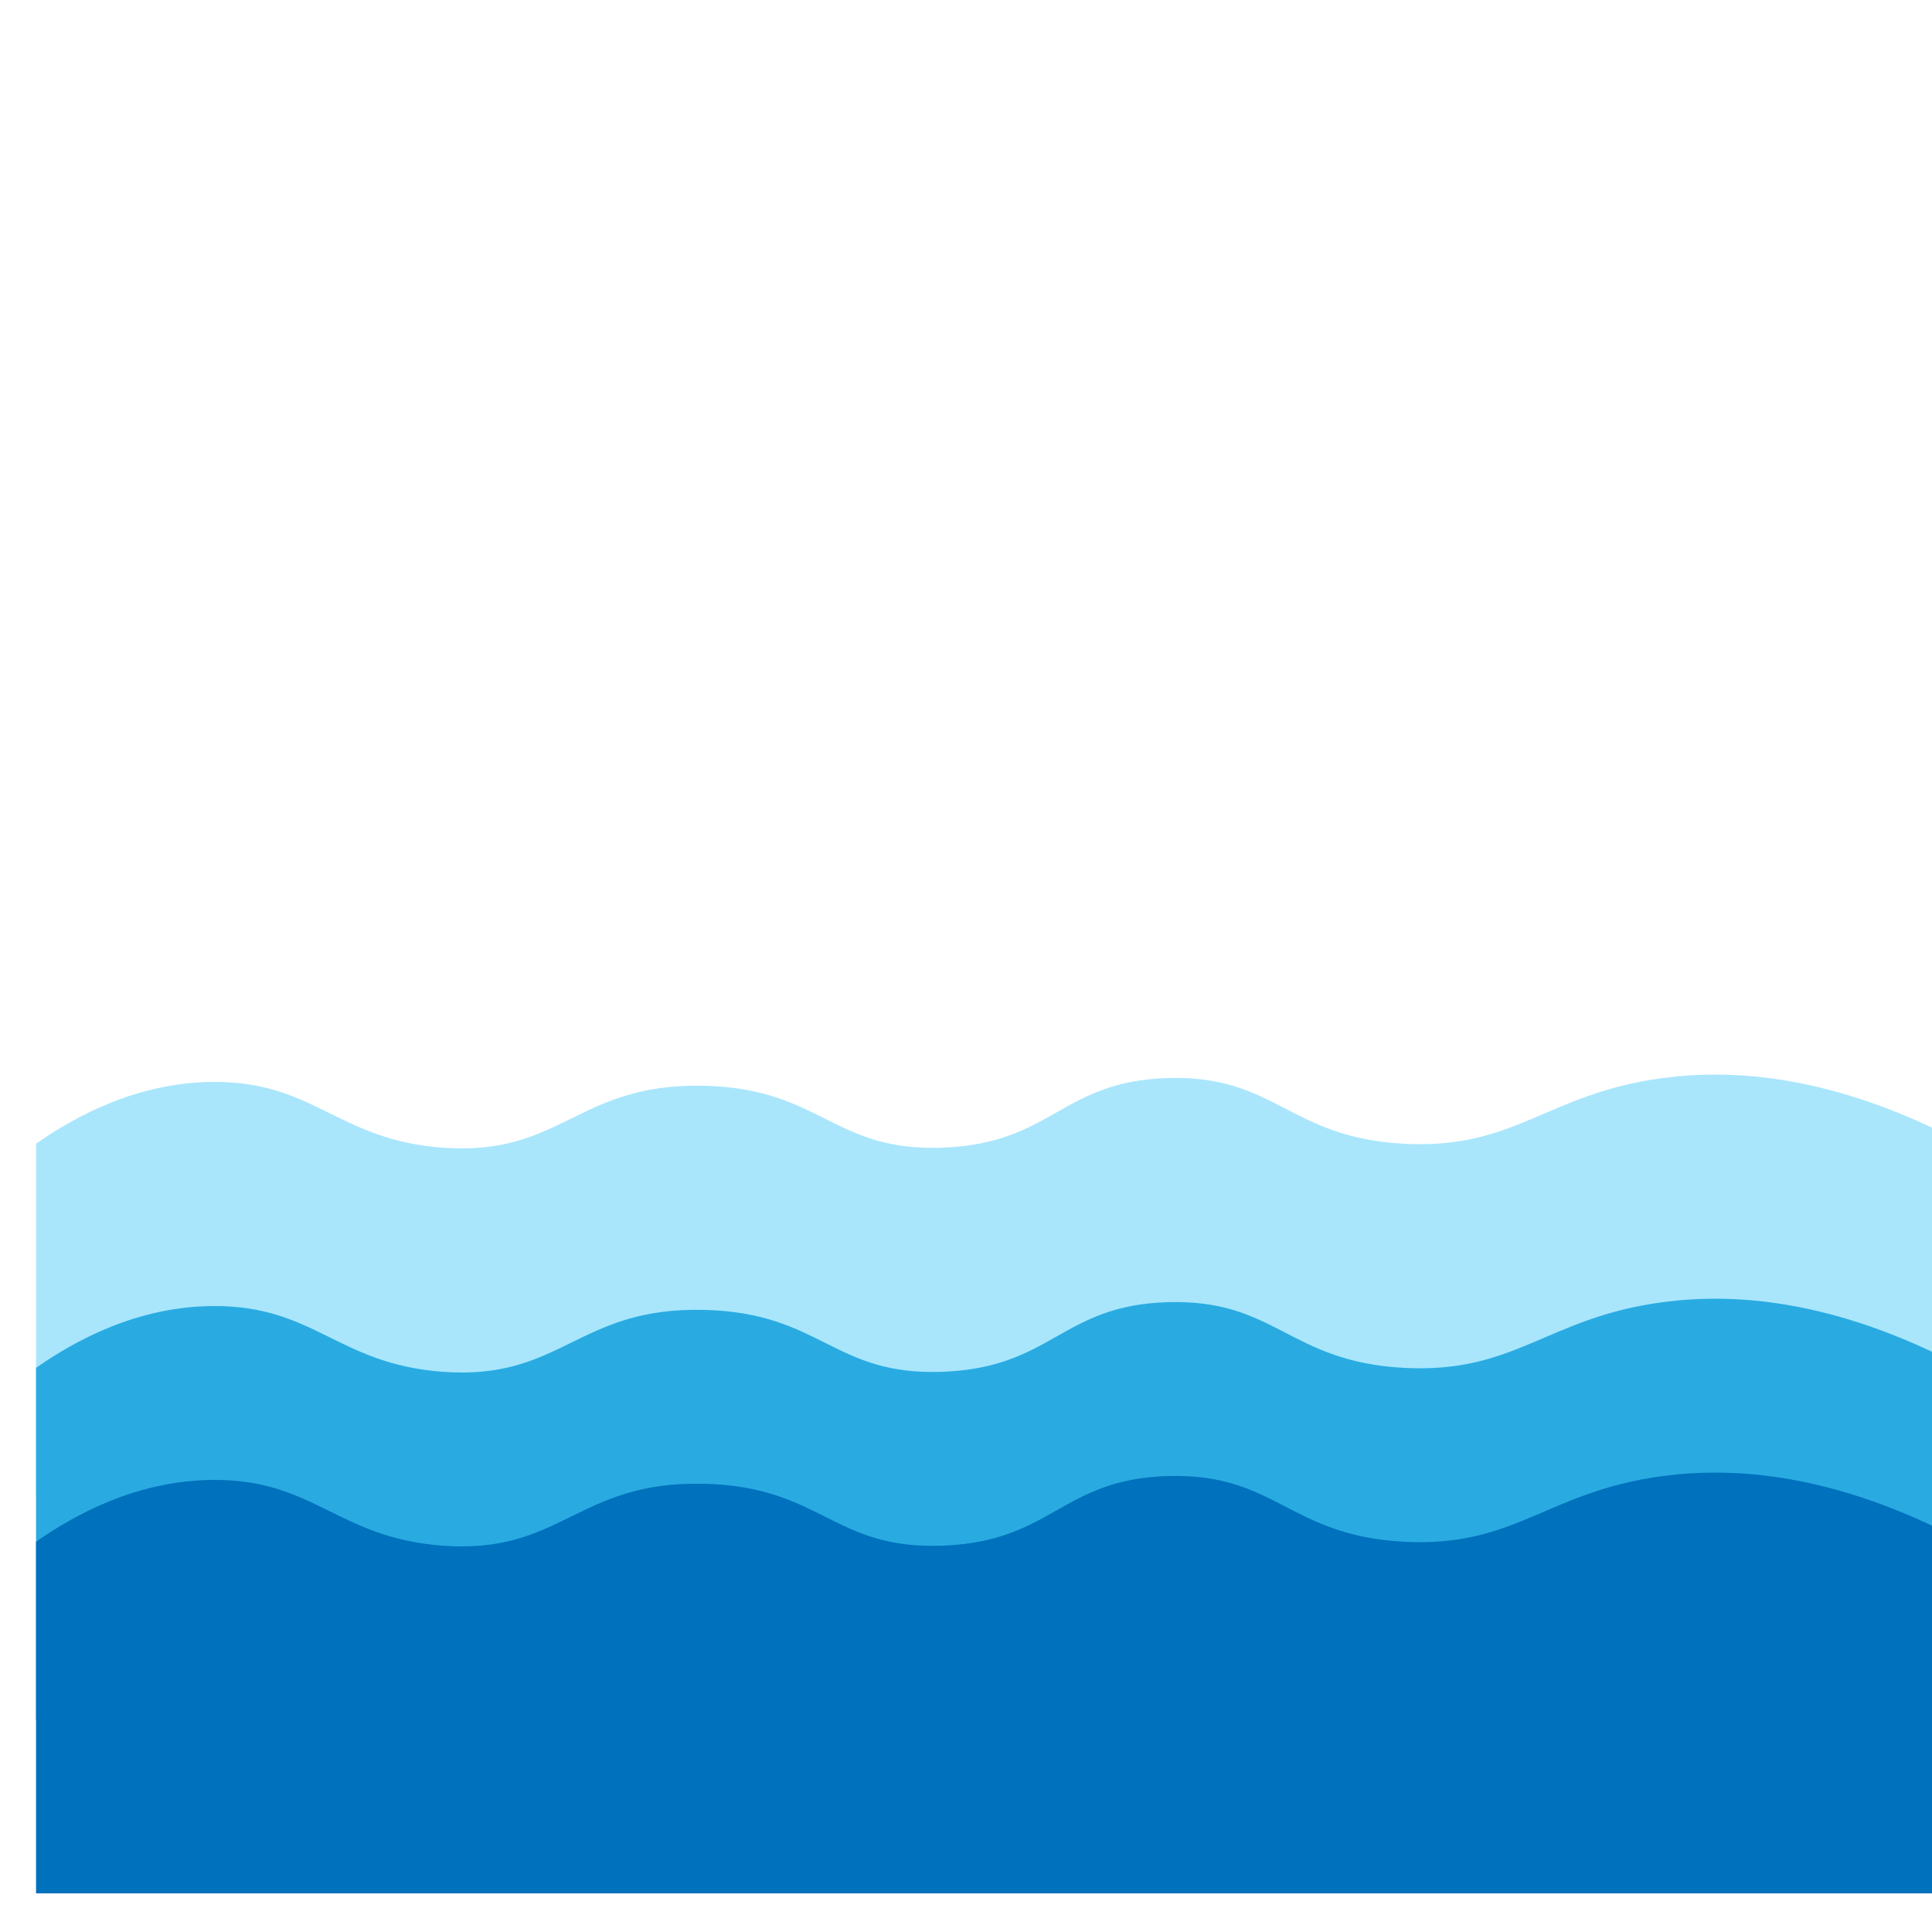 <?xml version="1.0" encoding="UTF-8"?>
<svg id="Capa_3" data-name="Capa 3" xmlns="http://www.w3.org/2000/svg" xmlns:xlink="http://www.w3.org/1999/xlink" viewBox="0 0 500 500">
  <defs>
    <filter id="drop-shadow-18" x="-303" y="320" width="305" height="170" filterUnits="userSpaceOnUse">
      <feOffset dx="8" dy="-5"/>
      <feGaussianBlur result="blur" stdDeviation="5"/>
      <feFlood flood-color="#000" flood-opacity=".75"/>
      <feComposite in2="blur" operator="in"/>
      <feComposite in="SourceGraphic"/>
    </filter>
    <filter id="drop-shadow-19" x="-6" y="263" width="530" height="139" filterUnits="userSpaceOnUse">
      <feOffset dx="8" dy="-5"/>
      <feGaussianBlur result="blur-2" stdDeviation="5"/>
      <feFlood flood-color="#000" flood-opacity=".75"/>
      <feComposite in2="blur-2" operator="in"/>
      <feComposite in="SourceGraphic"/>
    </filter>
    <filter id="drop-shadow-20" x="-6" y="321" width="530" height="139" filterUnits="userSpaceOnUse">
      <feOffset dx="8" dy="-5"/>
      <feGaussianBlur result="blur-3" stdDeviation="5"/>
      <feFlood flood-color="#000" flood-opacity=".75"/>
      <feComposite in2="blur-3" operator="in"/>
      <feComposite in="SourceGraphic"/>
    </filter>
    <filter id="drop-shadow-21" x="-6" y="366" width="530" height="139" filterUnits="userSpaceOnUse">
      <feOffset dx="8" dy="-5"/>
      <feGaussianBlur result="blur-4" stdDeviation="5"/>
      <feFlood flood-color="#000" flood-opacity=".75"/>
      <feComposite in2="blur-4" operator="in"/>
      <feComposite in="SourceGraphic"/>
    </filter>
  </defs>
  <path d="M-296,479.74c6.53-21.24,22.78-63.43,62.93-98.56,16.53-14.46,44.34-38.79,77.33-40.18,52.36-2.21,108.53,53.74,134.19,138.74h-274.45Z" fill="#39b54a" filter="url(#drop-shadow-18)"/>
  <path d="M500.33,392H1.33v-91c10.19-7.13,26.22-15.92,46-16,25.99-.1,32.05,14.93,59,17,31.19,2.39,34.91-16.83,68-16,30.48.77,33.27,17.23,62,16,28.16-1.21,30.38-17.23,58-18,27.88-.78,31.11,15.4,61,17,28.94,1.55,36.94-13.01,67-17,17.92-2.38,44.03-1.04,78,17v91Z" fill="#a9e6fc" filter="url(#drop-shadow-19)"/>
  <path d="M500.33,450H1.33v-91c10.19-7.13,26.22-15.92,46-16,25.99-.1,32.05,14.93,59,17,31.19,2.39,34.91-16.83,68-16,30.48.77,33.27,17.23,62,16,28.16-1.21,30.38-17.23,58-18,27.88-.78,31.11,15.4,61,17,28.94,1.55,36.94-13.01,67-17,17.92-2.38,44.03-1.04,78,17v91Z" fill="#29abe2" filter="url(#drop-shadow-20)"/>
  <path d="M500.33,495H1.33v-91c10.19-7.13,26.22-15.92,46-16,25.99-.1,32.05,14.93,59,17,31.19,2.39,34.91-16.83,68-16,30.48.77,33.27,17.23,62,16,28.16-1.21,30.38-17.23,58-18,27.88-.78,31.11,15.4,61,17,28.94,1.55,36.94-13.01,67-17,17.92-2.38,44.03-1.04,78,17v91Z" fill="#0071bc" filter="url(#drop-shadow-21)"/>
</svg>
